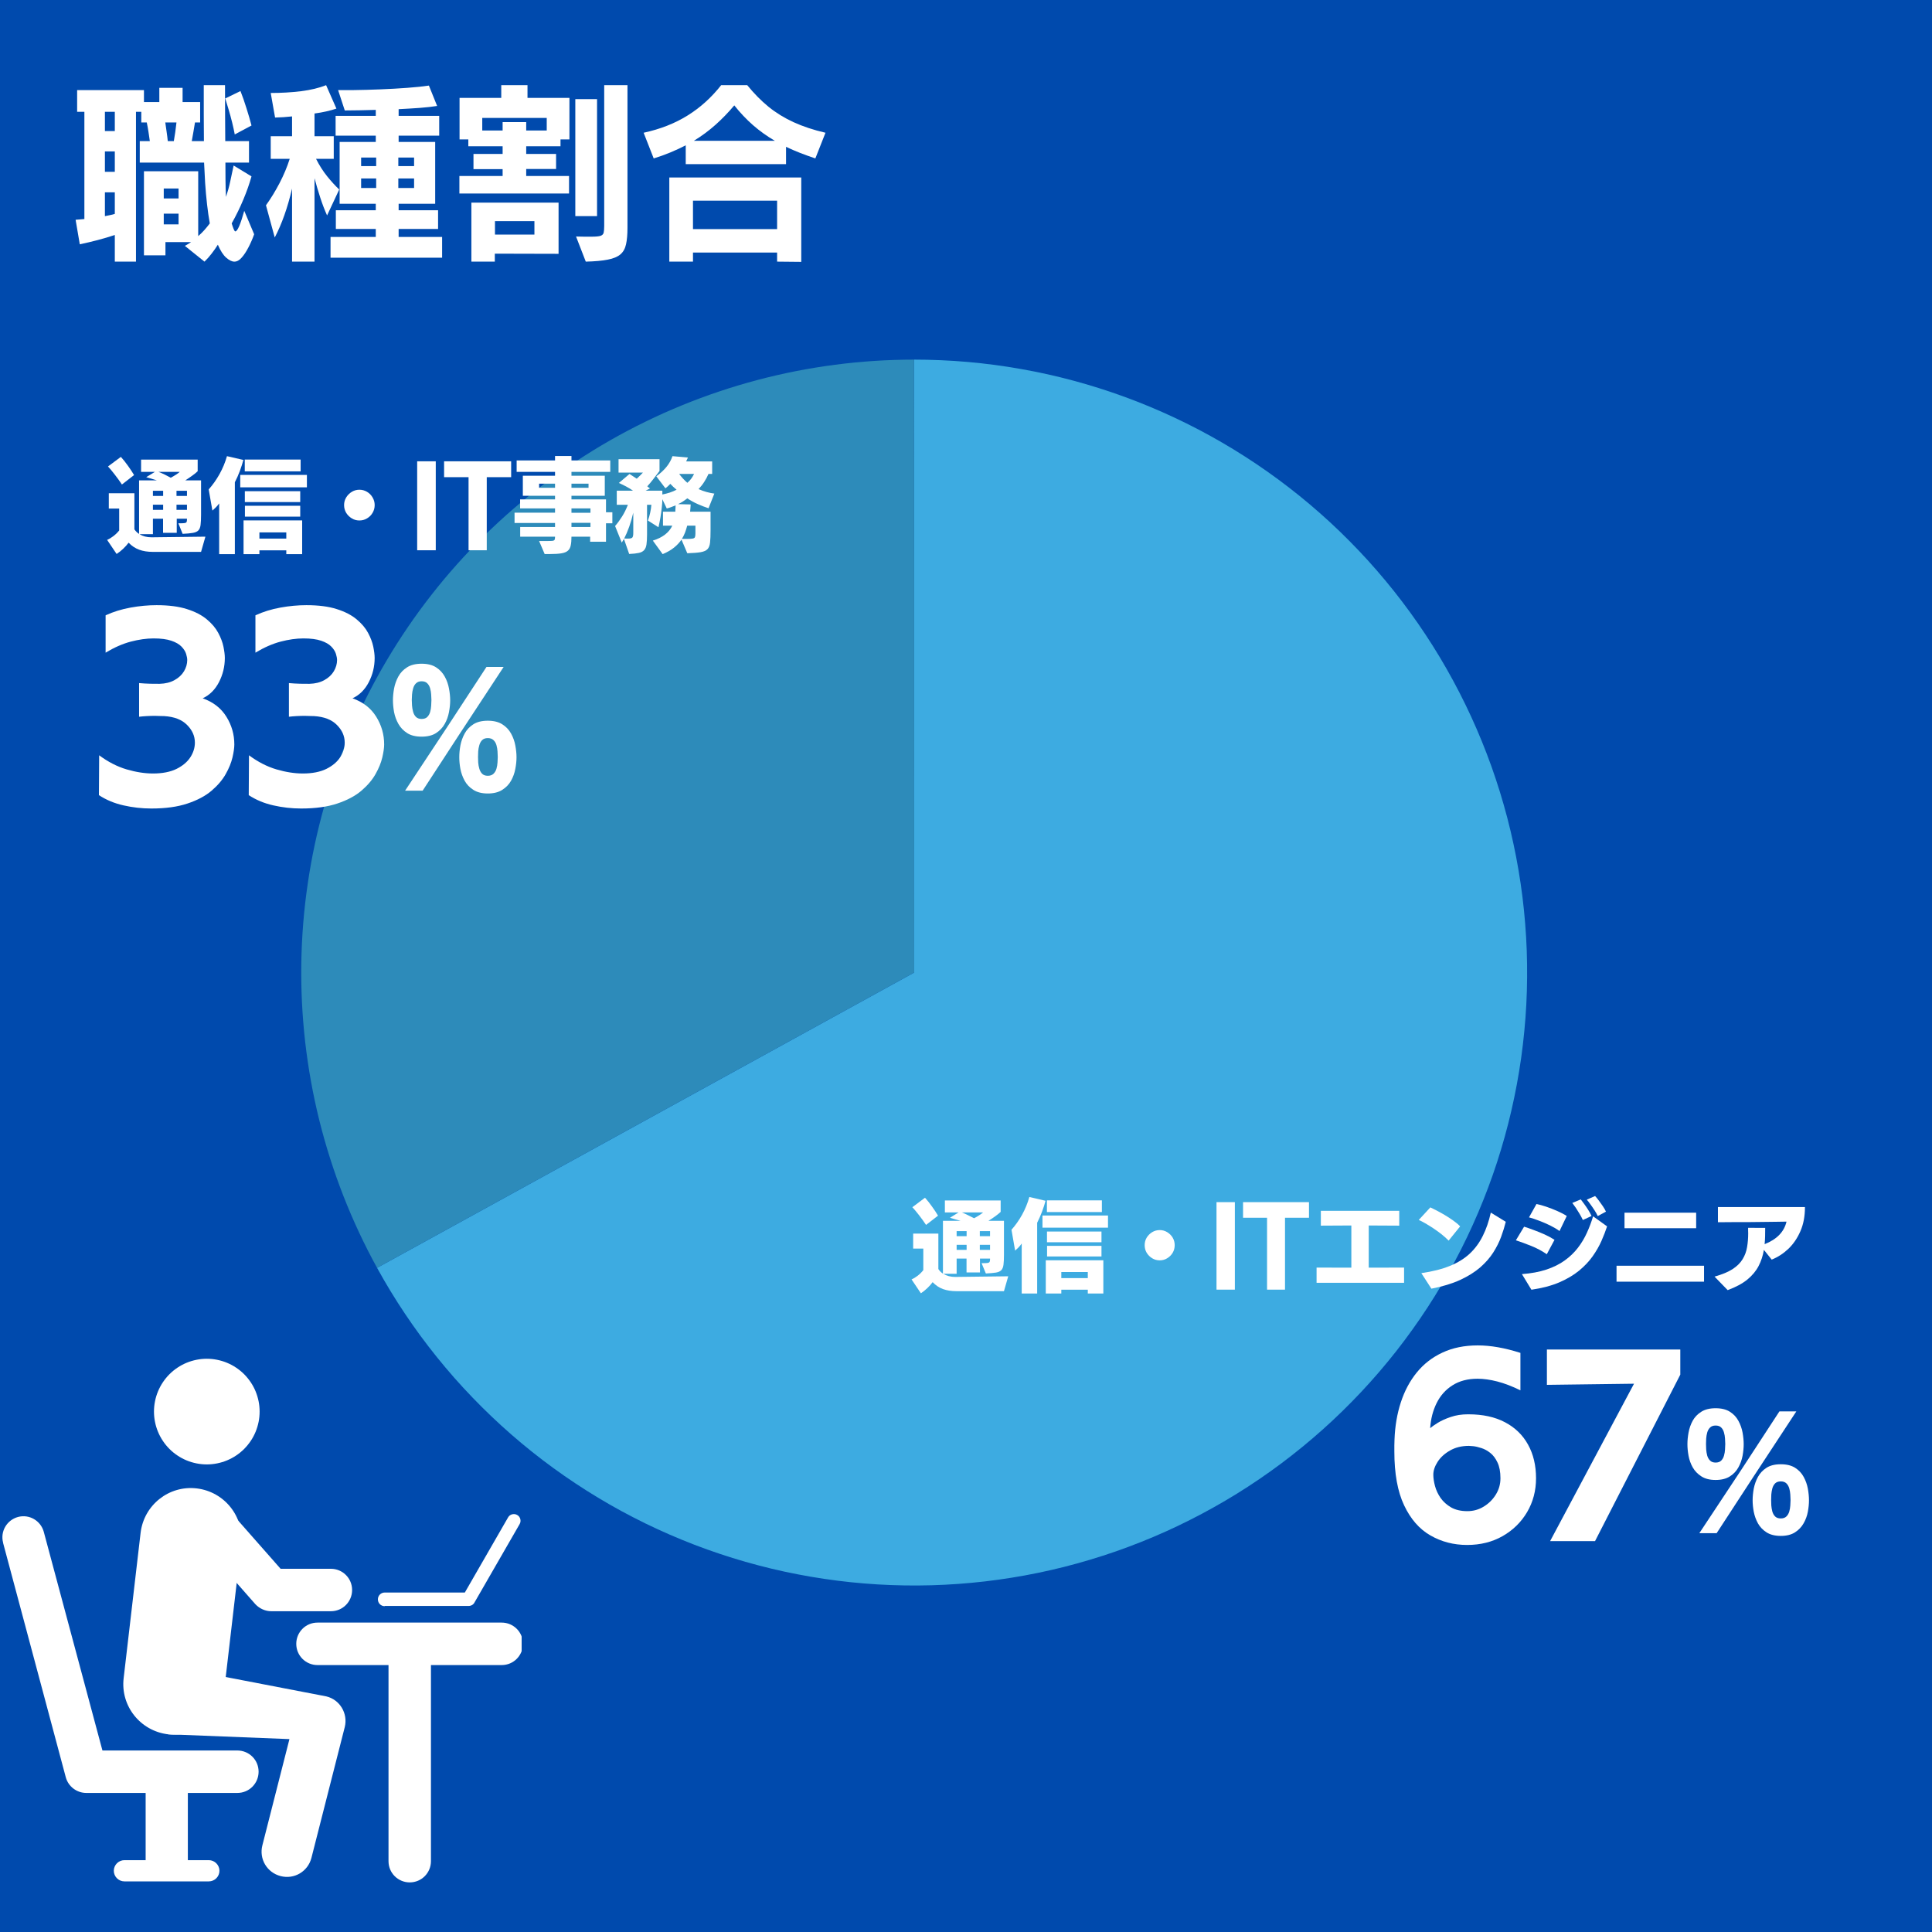 <?xml version="1.0" encoding="UTF-8"?> <svg xmlns="http://www.w3.org/2000/svg" xmlns:xlink="http://www.w3.org/1999/xlink" width="500" zoomAndPan="magnify" viewBox="0 0 375 375" height="500" preserveAspectRatio="xMidYMid meet" version="1.0"><defs><g></g><clipPath id="4167297f47"><path d="M 29 263.734 L 51 263.734 L 51 285 L 29 285 Z M 29 263.734 " clip-rule="nonzero"></path></clipPath><clipPath id="8cea7d6c68"><path d="M 57 314 L 101.25 314 L 101.25 324 L 57 324 Z M 57 314 " clip-rule="nonzero"></path></clipPath><clipPath id="f7036fd055"><path d="M 75 316 L 84 316 L 84 365.734 L 75 365.734 Z M 75 316 " clip-rule="nonzero"></path></clipPath><clipPath id="ee4c9fa1e6"><path d="M 73 293 L 101.25 293 L 101.25 312 L 73 312 Z M 73 293 " clip-rule="nonzero"></path></clipPath><clipPath id="533cfcd33d"><path d="M 22 361 L 43 361 L 43 365.734 L 22 365.734 Z M 22 361 " clip-rule="nonzero"></path></clipPath></defs><rect x="-37.5" width="450" fill="#ffffff" y="-37.5" height="450" fill-opacity="1"></rect><rect x="-37.5" width="450" fill="#004aad" y="-37.5" height="450" fill-opacity="1"></rect><path fill="#3dabe1" d="M 177.445 69.801 C 179.184 69.801 180.922 69.84 182.66 69.918 C 184.398 69.992 186.133 70.105 187.863 70.258 C 189.598 70.41 191.324 70.602 193.051 70.828 C 194.773 71.059 196.492 71.324 198.203 71.629 C 199.918 71.93 201.621 72.273 203.32 72.648 C 205.02 73.027 206.707 73.445 208.387 73.895 C 210.066 74.348 211.734 74.836 213.391 75.363 C 215.051 75.887 216.695 76.449 218.328 77.047 C 219.961 77.645 221.582 78.277 223.188 78.949 C 224.793 79.617 226.383 80.32 227.957 81.059 C 229.531 81.797 231.09 82.57 232.633 83.375 C 234.172 84.184 235.695 85.023 237.199 85.898 C 238.703 86.77 240.188 87.676 241.652 88.617 C 243.117 89.555 244.559 90.523 245.98 91.527 C 247.402 92.527 248.801 93.562 250.176 94.625 C 251.555 95.688 252.906 96.781 254.234 97.902 C 255.562 99.027 256.867 100.176 258.145 101.355 C 259.422 102.535 260.676 103.742 261.898 104.98 C 263.125 106.215 264.32 107.473 265.492 108.762 C 266.66 110.051 267.801 111.359 268.914 112.699 C 270.027 114.035 271.109 115.398 272.16 116.781 C 273.215 118.168 274.234 119.574 275.227 121.004 C 276.215 122.434 277.176 123.883 278.102 125.355 C 279.031 126.824 279.926 128.316 280.785 129.828 C 281.648 131.34 282.477 132.867 283.27 134.414 C 284.066 135.961 284.824 137.527 285.551 139.105 C 286.277 140.688 286.969 142.281 287.625 143.895 C 288.281 145.504 288.902 147.129 289.488 148.766 C 290.07 150.406 290.621 152.055 291.133 153.715 C 291.645 155.379 292.121 157.051 292.562 158.734 C 293 160.418 293.402 162.109 293.766 163.809 C 294.133 165.512 294.461 167.219 294.75 168.934 C 295.039 170.648 295.293 172.367 295.508 174.094 C 295.723 175.82 295.898 177.551 296.035 179.285 C 296.176 181.02 296.277 182.754 296.34 184.492 C 296.402 186.23 296.426 187.969 296.41 189.707 C 296.398 191.449 296.348 193.184 296.258 194.922 C 296.168 196.66 296.039 198.395 295.871 200.125 C 295.707 201.855 295.504 203.582 295.262 205.305 C 295.02 207.027 294.738 208.746 294.422 210.453 C 294.105 212.164 293.75 213.867 293.359 215.562 C 292.969 217.258 292.539 218.941 292.074 220.617 C 291.609 222.293 291.105 223.957 290.57 225.613 C 290.031 227.266 289.457 228.906 288.844 230.535 C 288.234 232.164 287.59 233.777 286.906 235.379 C 286.227 236.98 285.508 238.562 284.758 240.133 C 284.008 241.703 283.223 243.254 282.402 244.789 C 281.586 246.324 280.734 247.84 279.848 249.336 C 278.961 250.832 278.043 252.309 277.094 253.766 C 276.145 255.223 275.164 256.66 274.148 258.07 C 273.137 259.484 272.094 260.875 271.02 262.246 C 269.945 263.613 268.84 264.957 267.707 266.277 C 266.574 267.598 265.414 268.891 264.223 270.16 C 263.035 271.426 261.816 272.668 260.574 273.883 C 259.328 275.102 258.059 276.289 256.762 277.445 C 255.465 278.605 254.145 279.738 252.797 280.84 C 251.453 281.941 250.082 283.012 248.691 284.055 C 247.297 285.094 245.883 286.105 244.445 287.086 C 243.008 288.066 241.551 289.012 240.07 289.93 C 238.59 290.844 237.094 291.727 235.574 292.574 C 234.059 293.426 232.523 294.242 230.969 295.023 C 229.414 295.809 227.848 296.555 226.262 297.27 C 224.676 297.984 223.074 298.66 221.457 299.305 C 219.84 299.949 218.211 300.555 216.57 301.129 C 214.926 301.699 213.273 302.234 211.605 302.734 C 209.941 303.234 208.266 303.695 206.578 304.125 C 204.891 304.551 203.195 304.938 201.492 305.289 C 199.789 305.641 198.078 305.957 196.363 306.23 C 194.645 306.508 192.922 306.746 191.195 306.949 C 189.469 307.148 187.734 307.312 186 307.438 C 184.266 307.562 182.531 307.648 180.793 307.699 C 179.051 307.746 177.312 307.758 175.574 307.73 C 173.836 307.703 172.098 307.637 170.363 307.535 C 168.625 307.43 166.891 307.289 165.164 307.109 C 163.434 306.93 161.707 306.715 159.988 306.457 C 158.266 306.203 156.551 305.91 154.844 305.578 C 153.137 305.25 151.438 304.883 149.746 304.477 C 148.055 304.07 146.371 303.629 144.699 303.152 C 143.027 302.672 141.367 302.156 139.719 301.605 C 138.066 301.055 136.43 300.465 134.809 299.844 C 133.184 299.219 131.574 298.562 129.98 297.867 C 128.387 297.172 126.805 296.445 125.242 295.684 C 123.68 294.918 122.133 294.121 120.605 293.293 C 119.078 292.461 117.57 291.598 116.078 290.699 C 114.59 289.801 113.121 288.871 111.672 287.91 C 110.223 286.949 108.793 285.957 107.387 284.934 C 105.98 283.906 104.598 282.855 103.238 281.77 C 101.879 280.684 100.543 279.57 99.234 278.426 C 97.922 277.281 96.637 276.113 95.379 274.91 C 94.121 273.711 92.887 272.484 91.684 271.23 C 90.477 269.977 89.301 268.699 88.148 267.395 C 87 266.086 85.879 264.758 84.789 263.402 C 83.699 262.047 82.637 260.672 81.605 259.27 C 80.574 257.867 79.578 256.445 78.609 255 C 77.641 253.555 76.703 252.09 75.801 250.605 C 74.895 249.117 74.027 247.613 73.188 246.09 L 177.445 188.773 Z M 177.445 69.801 " fill-opacity="1" fill-rule="nonzero"></path><path fill="#2d8bba" d="M 73.188 246.09 C 71.949 243.836 70.785 241.547 69.695 239.219 C 68.605 236.891 67.594 234.531 66.656 232.137 C 65.719 229.742 64.859 227.32 64.082 224.871 C 63.301 222.422 62.602 219.949 61.98 217.457 C 61.359 214.961 60.824 212.449 60.367 209.922 C 59.91 207.391 59.535 204.848 59.242 202.297 C 58.949 199.742 58.742 197.18 58.613 194.613 C 58.488 192.047 58.445 189.477 58.484 186.906 C 58.527 184.336 58.648 181.773 58.855 179.211 C 59.062 176.648 59.352 174.094 59.727 171.551 C 60.098 169.008 60.551 166.48 61.086 163.965 C 61.621 161.453 62.238 158.957 62.938 156.484 C 63.633 154.012 64.41 151.562 65.27 149.137 C 66.125 146.715 67.059 144.32 68.07 141.957 C 69.082 139.594 70.168 137.266 71.332 134.977 C 72.492 132.684 73.727 130.43 75.035 128.219 C 76.344 126.004 77.723 123.836 79.172 121.715 C 80.621 119.59 82.137 117.516 83.719 115.492 C 85.305 113.465 86.949 111.496 88.66 109.578 C 90.371 107.66 92.145 105.797 93.977 103.996 C 95.809 102.191 97.695 100.449 99.641 98.77 C 101.586 97.086 103.582 95.473 105.629 93.918 C 107.68 92.367 109.777 90.883 111.922 89.469 C 114.07 88.055 116.258 86.707 118.488 85.434 C 120.723 84.16 122.996 82.961 125.305 81.836 C 127.613 80.707 129.961 79.656 132.34 78.684 C 134.715 77.711 137.125 76.812 139.559 75.996 C 141.996 75.176 144.457 74.438 146.941 73.777 C 149.426 73.117 151.93 72.543 154.453 72.043 C 156.973 71.547 159.508 71.133 162.059 70.801 C 164.605 70.469 167.164 70.219 169.727 70.051 C 172.293 69.887 174.859 69.801 177.43 69.801 L 177.445 188.773 Z M 73.188 246.09 " fill-opacity="1" fill-rule="nonzero"></path><path fill="#ffffff" d="M 43.523 327.996 C 42.887 333.391 38.031 337.266 32.637 336.629 C 27.238 335.992 23.363 331.133 24 325.738 L 27.289 297.535 C 27.926 292.137 32.781 288.262 38.18 288.898 C 43.574 289.539 47.449 294.395 46.812 299.789 Z M 43.523 327.996 " fill-opacity="1" fill-rule="nonzero"></path><g clip-path="url(#4167297f47)"><path fill="#ffffff" d="M 50.391 273.988 C 50.391 274.66 50.328 275.328 50.195 275.988 C 50.062 276.648 49.867 277.289 49.613 277.91 C 49.355 278.535 49.039 279.125 48.664 279.684 C 48.289 280.242 47.863 280.762 47.391 281.238 C 46.914 281.715 46.395 282.137 45.836 282.512 C 45.277 282.887 44.684 283.203 44.062 283.461 C 43.441 283.719 42.801 283.91 42.141 284.043 C 41.48 284.176 40.812 284.242 40.141 284.242 C 39.465 284.242 38.801 284.176 38.141 284.043 C 37.48 283.91 36.84 283.719 36.215 283.461 C 35.594 283.203 35.004 282.887 34.445 282.512 C 33.883 282.137 33.367 281.715 32.891 281.238 C 32.414 280.762 31.988 280.242 31.617 279.684 C 31.242 279.125 30.926 278.535 30.668 277.91 C 30.41 277.289 30.215 276.648 30.086 275.988 C 29.953 275.328 29.887 274.66 29.887 273.988 C 29.887 273.316 29.953 272.648 30.086 271.988 C 30.215 271.328 30.41 270.688 30.668 270.066 C 30.926 269.441 31.242 268.852 31.617 268.293 C 31.988 267.734 32.414 267.215 32.891 266.738 C 33.367 266.262 33.883 265.84 34.445 265.465 C 35.004 265.09 35.594 264.773 36.215 264.516 C 36.84 264.258 37.48 264.066 38.141 263.934 C 38.801 263.801 39.465 263.734 40.141 263.734 C 40.812 263.734 41.48 263.801 42.141 263.934 C 42.801 264.066 43.441 264.258 44.062 264.516 C 44.684 264.773 45.277 265.09 45.836 265.465 C 46.395 265.84 46.914 266.262 47.391 266.738 C 47.863 267.215 48.289 267.734 48.664 268.293 C 49.039 268.852 49.355 269.441 49.613 270.066 C 49.867 270.688 50.062 271.328 50.195 271.988 C 50.328 272.648 50.391 273.316 50.391 273.988 Z M 50.391 273.988 " fill-opacity="1" fill-rule="nonzero"></path></g><path fill="#ffffff" d="M 37.785 297.977 C 36.312 296.258 36.461 293.707 38.18 292.188 C 39.895 290.715 42.445 290.863 43.965 292.578 L 54.465 304.5 L 64.227 304.5 C 66.48 304.5 68.344 306.312 68.344 308.621 C 68.344 310.875 66.531 312.738 64.227 312.738 L 52.648 312.738 C 51.52 312.738 50.391 312.25 49.559 311.367 L 37.836 298.023 Z M 37.785 297.977 " fill-opacity="1" fill-rule="nonzero"></path><g clip-path="url(#8cea7d6c68)"><path fill="#ffffff" d="M 61.625 323.188 C 59.367 323.188 57.504 321.371 57.504 319.066 C 57.504 316.812 59.32 314.945 61.625 314.945 L 97.383 314.945 C 99.641 314.945 101.504 316.762 101.504 319.066 C 101.504 321.324 99.691 323.188 97.383 323.188 Z M 61.625 323.188 " fill-opacity="1" fill-rule="nonzero"></path></g><g clip-path="url(#f7036fd055)"><path fill="#ffffff" d="M 75.41 320.148 C 75.41 317.891 77.223 316.027 79.527 316.027 C 81.785 316.027 83.648 317.84 83.648 320.148 L 83.648 361.254 C 83.648 363.508 81.836 365.371 79.527 365.371 C 77.273 365.371 75.41 363.559 75.41 361.254 Z M 75.41 320.148 " fill-opacity="1" fill-rule="nonzero"></path></g><path fill="#ffffff" d="M 0.605 299.445 C 0.016 297.238 1.34 295.031 3.496 294.441 C 5.703 293.855 7.914 295.18 8.5 297.336 L 19.883 339.77 L 46.074 339.77 C 48.332 339.77 50.195 341.582 50.195 343.887 C 50.195 346.145 48.379 348.008 46.074 348.008 L 16.742 348.008 C 14.926 348.008 13.258 346.781 12.77 344.969 L 0.605 299.496 Z M 0.605 299.445 " fill-opacity="1" fill-rule="nonzero"></path><g clip-path="url(#ee4c9fa1e6)"><path fill="#ffffff" d="M 74.672 311.758 C 73.938 311.758 73.348 311.172 73.348 310.434 C 73.348 309.699 73.938 309.109 74.672 309.109 L 90.223 309.109 L 98.609 294.543 C 98.953 293.902 99.789 293.707 100.375 294.051 C 101.016 294.395 101.211 295.227 100.867 295.816 L 92.137 310.973 C 91.938 311.414 91.496 311.711 90.957 311.711 L 74.672 311.711 Z M 74.672 311.758 " fill-opacity="1" fill-rule="nonzero"></path></g><path fill="#ffffff" d="M 32.684 336.629 C 30.035 335.992 28.367 328.289 29.055 325.691 C 29.691 323.039 32.684 323.188 35.332 323.875 L 63.34 329.27 C 65.992 329.906 67.559 332.605 66.922 335.207 L 60.449 360.613 C 59.762 363.266 57.113 364.832 54.465 364.148 C 51.812 363.461 50.246 360.812 50.93 358.164 L 56.18 337.559 L 32.734 336.629 Z M 32.684 336.629 " fill-opacity="1" fill-rule="nonzero"></path><path fill="#ffffff" d="M 28.27 343.887 L 36.461 343.887 L 36.461 362.48 L 28.27 362.48 Z M 28.27 343.887 " fill-opacity="1" fill-rule="nonzero"></path><g clip-path="url(#533cfcd33d)"><path fill="#ffffff" d="M 40.531 361.055 C 41.66 361.055 42.594 361.988 42.594 363.117 C 42.594 364.246 41.66 365.176 40.531 365.176 L 24.148 365.176 C 23.02 365.176 22.09 364.246 22.09 363.117 C 22.09 361.988 23.02 361.055 24.148 361.055 Z M 40.531 361.055 " fill-opacity="1" fill-rule="nonzero"></path></g><g fill="#ffffff" fill-opacity="1"><g transform="translate(13.269, 47.72)"><g><path d="M 26.422 3.062 L 22.609 0 C 22.836 -0.125 23.051 -0.242 23.25 -0.359 C 23.445 -0.484 23.641 -0.609 23.828 -0.734 L 18.844 -0.734 L 18.844 1.844 L 14.672 1.844 L 14.672 -14.484 L 25.203 -14.484 L 25.203 -1.891 C 25.648 -2.273 26.062 -2.68 26.438 -3.109 C 26.82 -3.547 27.16 -3.961 27.453 -4.359 C 27.254 -5.441 27.078 -6.664 26.922 -8.031 C 26.766 -9.406 26.641 -10.801 26.547 -12.219 C 26.461 -13.633 26.395 -14.945 26.344 -16.156 L 13.859 -16.156 L 13.859 -20.328 L 15.812 -20.328 C 15.738 -20.922 15.648 -21.523 15.547 -22.141 C 15.453 -22.754 15.344 -23.359 15.219 -23.953 L 14.156 -23.953 L 14.156 -26.016 L 13.125 -26.016 L 13.125 3.062 L 9.016 3.062 L 9.016 -2.109 C 7.984 -1.766 6.879 -1.438 5.703 -1.125 C 4.535 -0.82 3.375 -0.547 2.219 -0.297 L 1.406 -5.062 C 1.676 -5.082 1.945 -5.102 2.219 -5.125 C 2.488 -5.156 2.785 -5.18 3.109 -5.203 L 3.109 -26.016 L 1.703 -26.016 L 1.703 -30.234 L 14.672 -30.234 L 14.672 -27.906 L 17.656 -27.906 L 17.656 -30.672 L 22.172 -30.672 L 22.172 -27.906 L 25.578 -27.906 L 25.578 -23.953 L 24.578 -23.953 C 24.473 -23.328 24.367 -22.707 24.266 -22.094 C 24.172 -21.477 24.066 -20.891 23.953 -20.328 L 26.312 -20.328 C 26.289 -22.047 26.281 -23.805 26.281 -25.609 C 26.281 -27.41 26.281 -29.27 26.281 -31.188 L 30.406 -31.188 C 30.406 -29.312 30.41 -27.395 30.422 -25.438 C 30.441 -23.477 30.453 -21.773 30.453 -20.328 L 35.062 -20.328 L 35.062 -16.156 L 30.484 -16.156 C 30.484 -15.145 30.488 -14.039 30.5 -12.844 C 30.508 -11.645 30.539 -10.531 30.594 -9.5 C 30.914 -10.438 31.188 -11.414 31.406 -12.438 C 31.633 -13.457 31.859 -14.508 32.078 -15.594 L 35.547 -13.484 C 35.148 -12.055 34.625 -10.562 33.969 -9 C 33.32 -7.438 32.566 -5.891 31.703 -4.359 C 31.828 -3.941 31.953 -3.578 32.078 -3.266 C 32.203 -2.961 32.312 -2.812 32.406 -2.812 C 32.82 -2.812 33.398 -4.141 34.141 -6.797 L 36.062 -2.25 C 35.75 -1.363 35.379 -0.516 34.953 0.297 C 34.535 1.109 34.098 1.77 33.641 2.281 C 33.191 2.801 32.719 3.062 32.219 3.062 C 31.75 3.062 31.223 2.805 30.641 2.297 C 30.066 1.797 29.523 0.957 29.016 -0.219 C 28.641 0.375 28.234 0.953 27.797 1.516 C 27.367 2.078 26.91 2.594 26.422 3.062 Z M 35.547 -23.359 L 32.297 -21.625 C 32.172 -22.312 32.004 -23.078 31.797 -23.922 C 31.586 -24.773 31.359 -25.617 31.109 -26.453 C 30.867 -27.297 30.648 -28.016 30.453 -28.609 L 33.406 -30.047 C 33.801 -29.055 34.191 -27.938 34.578 -26.688 C 34.973 -25.445 35.297 -24.336 35.547 -23.359 Z M 9.016 -6.203 L 9.016 -10.391 L 7.094 -10.391 L 7.094 -5.766 C 7.438 -5.836 7.77 -5.906 8.094 -5.969 C 8.414 -6.031 8.723 -6.109 9.016 -6.203 Z M 9.016 -14.375 L 9.016 -18.328 L 7.094 -18.328 L 7.094 -14.375 Z M 9.016 -22.281 L 9.016 -26.016 L 7.094 -26.016 L 7.094 -22.281 Z M 19.297 -20.328 L 20.469 -20.328 C 20.57 -20.867 20.664 -21.453 20.75 -22.078 C 20.832 -22.703 20.91 -23.328 20.984 -23.953 L 18.812 -23.953 C 18.906 -23.328 18.992 -22.707 19.078 -22.094 C 19.172 -21.477 19.242 -20.891 19.297 -20.328 Z M 21.391 -4.172 L 21.391 -6.25 L 18.516 -6.25 L 18.516 -4.172 Z M 21.391 -9.203 L 21.391 -11.125 L 18.516 -11.125 L 18.516 -9.203 Z M 21.391 -9.203 "></path></g></g></g><g fill="#ffffff" fill-opacity="1"><g transform="translate(50.219, 47.72)"><g><path d="M 35.594 2.297 L 13.938 2.297 L 13.938 -1.734 L 22.719 -1.734 L 22.719 -3.281 L 14.969 -3.281 L 14.969 -6.906 L 22.719 -6.906 L 22.719 -8.172 L 15.703 -8.172 L 15.703 -20.172 L 22.719 -20.172 L 22.719 -21.391 L 14.922 -21.391 L 14.922 -25.234 L 22.719 -25.234 L 22.719 -26.391 C 21.613 -26.359 20.539 -26.332 19.5 -26.312 C 18.469 -26.289 17.535 -26.281 16.703 -26.281 L 15.406 -30.234 L 18.438 -30.234 C 20.062 -30.254 21.785 -30.301 23.609 -30.375 C 25.43 -30.445 27.18 -30.547 28.859 -30.672 C 30.535 -30.797 31.926 -30.941 33.031 -31.109 L 34.625 -27.156 C 33.719 -27.008 32.609 -26.883 31.297 -26.781 C 29.992 -26.688 28.613 -26.602 27.156 -26.531 L 27.156 -25.234 L 35.031 -25.234 L 35.031 -21.391 L 27.156 -21.391 L 27.156 -20.172 L 34.25 -20.172 L 34.25 -8.172 L 27.156 -8.172 L 27.156 -6.906 L 34.812 -6.906 L 34.812 -3.281 L 27.156 -3.281 L 27.156 -1.734 L 35.594 -1.734 Z M 10.828 3.062 L 6.469 3.062 L 6.469 -11.125 C 5.602 -7.406 4.484 -4.238 3.109 -1.625 L 1.406 -7.875 C 2.344 -9.176 3.223 -10.613 4.047 -12.188 C 4.867 -13.77 5.523 -15.336 6.016 -16.891 L 2.328 -16.891 L 2.328 -21.281 L 6.469 -21.281 L 6.469 -25.125 C 5.352 -25 4.254 -24.926 3.172 -24.906 L 2.328 -29.672 C 4.348 -29.672 6.305 -29.785 8.203 -30.016 C 10.098 -30.254 11.723 -30.645 13.078 -31.188 L 15.078 -26.641 C 13.848 -26.223 12.43 -25.906 10.828 -25.688 L 10.828 -21.281 L 14.562 -21.281 L 14.562 -16.891 L 11.125 -16.891 C 11.758 -15.629 12.477 -14.5 13.281 -13.5 C 14.082 -12.508 14.863 -11.656 15.625 -10.938 L 13.266 -5.906 C 12.797 -6.945 12.359 -8.086 11.953 -9.328 C 11.547 -10.578 11.172 -11.844 10.828 -13.125 Z M 30.156 -11.234 L 30.156 -13.078 L 27.094 -13.078 L 27.094 -11.234 Z M 22.797 -11.234 L 22.797 -13.078 L 19.875 -13.078 L 19.875 -11.234 Z M 30.156 -15.484 L 30.156 -17.141 L 27.094 -17.141 L 27.094 -15.484 Z M 22.797 -15.484 L 22.797 -17.141 L 19.875 -17.141 L 19.875 -15.484 Z M 22.797 -15.484 "></path></g></g></g><g fill="#ffffff" fill-opacity="1"><g transform="translate(87.168, 47.72)"><g><path d="M 23.281 -10.156 L 2 -10.156 L 2 -13.562 L 10.391 -13.562 L 10.391 -14.891 L 4.734 -14.891 L 4.734 -17.844 L 10.391 -17.844 L 10.391 -19.328 L 3.734 -19.328 L 3.734 -20.656 L 2.031 -20.656 L 2.031 -28.719 L 10.125 -28.719 L 10.125 -31.188 L 15.219 -31.188 L 15.219 -28.719 L 23.359 -28.719 L 23.359 -20.656 L 21.625 -20.656 L 21.625 -19.328 L 14.969 -19.328 L 14.969 -17.844 L 20.766 -17.844 L 20.766 -14.922 L 14.969 -14.922 L 14.969 -13.562 L 23.281 -13.562 Z M 21.25 1.547 L 8.875 1.516 L 8.875 3.062 L 4.328 3.062 L 4.328 -8.391 L 21.25 -8.391 Z M 26.531 3.062 L 24.641 -1.812 C 25.086 -1.789 25.617 -1.781 26.234 -1.781 C 26.848 -1.781 27.316 -1.781 27.641 -1.781 C 28.453 -1.781 29.031 -1.832 29.375 -1.938 C 29.719 -2.051 29.926 -2.254 30 -2.547 C 30.07 -2.848 30.109 -3.289 30.109 -3.875 L 30.109 -31.188 L 34.625 -31.188 L 34.625 -3.547 C 34.625 -2.211 34.531 -1.129 34.344 -0.297 C 34.164 0.535 33.801 1.188 33.25 1.656 C 32.707 2.125 31.895 2.461 30.812 2.672 C 29.727 2.891 28.301 3.02 26.531 3.062 Z M 28.719 -5.766 L 24.5 -5.766 L 24.5 -28.484 L 28.719 -28.484 Z M 18.953 -22.391 L 18.953 -24.828 L 6.438 -24.828 L 6.438 -22.391 L 10.391 -22.391 L 10.391 -24.016 L 14.969 -24.016 L 14.969 -22.391 Z M 16.562 -2.188 L 16.562 -4.797 L 8.906 -4.797 L 8.906 -2.188 Z M 16.562 -2.188 "></path></g></g></g><g fill="#ffffff" fill-opacity="1"><g transform="translate(124.117, 47.72)"><g><path d="M 31.406 3.109 L 26.719 3.062 L 26.719 1.297 L 10.391 1.297 L 10.391 3.062 L 5.797 3.062 L 5.797 -13.266 L 31.406 -13.266 Z M 36.109 -21.953 L 34.141 -16.969 C 33.129 -17.312 32.148 -17.664 31.203 -18.031 C 30.254 -18.406 29.336 -18.801 28.453 -19.219 L 28.453 -15.859 L 8.984 -15.859 L 8.984 -19.516 C 8.016 -19.016 7.016 -18.551 5.984 -18.125 C 4.953 -17.695 3.879 -17.312 2.766 -16.969 L 0.812 -21.953 C 4.062 -22.66 6.91 -23.781 9.359 -25.312 C 11.816 -26.844 13.984 -28.801 15.859 -31.188 L 20.922 -31.188 C 22.223 -29.582 23.598 -28.188 25.047 -27 C 26.504 -25.82 28.129 -24.82 29.922 -24 C 31.723 -23.176 33.785 -22.492 36.109 -21.953 Z M 26.719 -3.25 L 26.719 -8.766 L 10.391 -8.766 L 10.391 -3.25 Z M 10.562 -20.391 L 26.281 -20.391 C 24.75 -21.285 23.336 -22.297 22.047 -23.422 C 20.754 -24.555 19.539 -25.836 18.406 -27.266 C 17.27 -25.91 16.062 -24.66 14.781 -23.516 C 13.5 -22.367 12.094 -21.328 10.562 -20.391 Z M 10.562 -20.391 "></path></g></g></g><g fill="#ffffff" fill-opacity="1"><g transform="translate(20.103, 105.806)"><g><path d="M 18.922 1.312 L 9.547 1.312 C 8.547 1.312 7.664 1.172 6.906 0.891 C 6.145 0.609 5.461 0.156 4.859 -0.469 C 4.566 -0.07 4.223 0.312 3.828 0.688 C 3.43 1.07 3 1.414 2.531 1.719 L 0.688 -1.016 C 1.082 -1.18 1.484 -1.422 1.891 -1.734 C 2.305 -2.047 2.688 -2.414 3.031 -2.844 L 3.031 -7.094 L 1.016 -7.094 L 1.016 -10.062 L 5.984 -10.062 L 5.984 -3.062 C 6.234 -2.695 6.535 -2.398 6.891 -2.172 L 6.891 -12.562 L 10.359 -12.562 C 10.016 -12.676 9.66 -12.785 9.297 -12.891 C 8.93 -12.992 8.594 -13.094 8.281 -13.188 L 9.969 -14.219 L 7.281 -14.219 L 7.281 -16.594 L 18.266 -16.594 L 18.266 -14.344 C 18.004 -14.082 17.66 -13.801 17.234 -13.5 C 16.816 -13.195 16.359 -12.883 15.859 -12.562 L 18.922 -12.562 L 18.922 -5.891 C 18.922 -5.055 18.891 -4.395 18.828 -3.906 C 18.766 -3.426 18.617 -3.07 18.391 -2.844 C 18.172 -2.613 17.816 -2.457 17.328 -2.375 C 16.848 -2.289 16.188 -2.227 15.344 -2.188 L 14.516 -4.234 L 14.797 -4.234 C 15.242 -4.234 15.562 -4.25 15.75 -4.281 C 15.945 -4.312 16.066 -4.379 16.109 -4.484 C 16.16 -4.598 16.188 -4.758 16.188 -4.969 L 16.188 -5.125 L 14.203 -5.125 L 14.203 -2.391 L 11.547 -2.391 L 11.547 -5.125 L 9.578 -5.125 L 9.578 -2.125 L 6.969 -2.125 C 7.625 -1.719 8.398 -1.516 9.297 -1.516 L 9.422 -1.516 L 19.766 -1.641 Z M 5.922 -13.594 L 3.562 -11.766 C 3.133 -12.41 2.672 -13.051 2.172 -13.688 C 1.68 -14.332 1.242 -14.859 0.859 -15.266 L 3.359 -17.125 C 3.816 -16.625 4.281 -16.039 4.75 -15.375 C 5.219 -14.719 5.609 -14.125 5.922 -13.594 Z M 14.797 -14.219 L 10.641 -14.219 C 11.066 -14.062 11.477 -13.883 11.875 -13.688 C 12.27 -13.488 12.66 -13.285 13.047 -13.078 C 13.398 -13.266 13.742 -13.469 14.078 -13.688 C 14.41 -13.906 14.648 -14.082 14.797 -14.219 Z M 16.188 -9.547 L 16.188 -10.547 L 14.156 -10.547 L 14.156 -9.547 Z M 16.188 -6.844 L 16.188 -7.844 L 14.156 -7.844 L 14.156 -6.844 Z M 11.562 -6.844 L 11.562 -7.844 L 9.578 -7.844 L 9.578 -6.844 Z M 11.562 -9.547 L 11.562 -10.547 L 9.578 -10.547 L 9.578 -9.547 Z M 11.562 -9.547 "></path></g></g></g><g fill="#ffffff" fill-opacity="1"><g transform="translate(39.82, 105.806)"><g><path d="M 18.828 1.75 L 15.75 1.75 L 15.75 1.016 L 10.531 1.016 L 10.531 1.75 L 7.453 1.75 L 7.453 -4.797 L 18.828 -4.797 Z M 5.766 1.75 L 2.719 1.75 L 2.719 -8.094 C 2.5 -7.789 2.273 -7.523 2.047 -7.297 C 1.816 -7.066 1.602 -6.867 1.406 -6.703 L 0.688 -10.812 C 1.477 -11.695 2.18 -12.691 2.797 -13.797 C 3.41 -14.898 3.891 -16.055 4.234 -17.266 L 7.422 -16.531 C 7.254 -15.895 7.023 -15.18 6.734 -14.391 C 6.441 -13.609 6.117 -12.879 5.766 -12.203 Z M 19.75 -11.219 L 6.812 -11.219 L 6.812 -13.625 L 19.75 -13.625 Z M 18.531 -14.312 L 7.688 -14.312 L 7.688 -16.609 L 18.531 -16.609 Z M 18.453 -8.359 L 7.703 -8.359 L 7.703 -10.469 L 18.453 -10.469 Z M 18.453 -5.531 L 7.719 -5.531 L 7.719 -7.641 L 18.453 -7.641 Z M 15.75 -1.266 L 15.75 -2.469 L 10.531 -2.469 L 10.531 -1.266 Z M 15.75 -1.266 "></path></g></g></g><g fill="#ffffff" fill-opacity="1"><g transform="translate(59.537, 105.806)"><g><path d="M 10.219 -4.781 C 9.688 -4.781 9.195 -4.914 8.75 -5.188 C 8.301 -5.457 7.938 -5.816 7.656 -6.266 C 7.383 -6.723 7.25 -7.223 7.25 -7.766 C 7.25 -8.305 7.383 -8.801 7.656 -9.25 C 7.938 -9.707 8.301 -10.07 8.75 -10.344 C 9.195 -10.613 9.688 -10.75 10.219 -10.75 C 10.758 -10.75 11.254 -10.613 11.703 -10.344 C 12.16 -10.07 12.52 -9.707 12.781 -9.25 C 13.051 -8.801 13.188 -8.305 13.188 -7.766 C 13.188 -7.223 13.051 -6.723 12.781 -6.266 C 12.52 -5.816 12.16 -5.457 11.703 -5.188 C 11.254 -4.914 10.758 -4.781 10.219 -4.781 Z M 10.219 -4.781 "></path></g></g></g><g fill="#ffffff" fill-opacity="1"><g transform="translate(79.254, 105.806)"><g><path d="M 5.328 1 L 1.719 1 L 1.719 -16.266 L 5.328 -16.266 Z M 5.328 1 "></path></g></g></g><g fill="#ffffff" fill-opacity="1"><g transform="translate(85.588, 105.806)"><g><path d="M 8.891 1 L 5.359 1 L 5.359 -13.188 L 0.609 -13.188 L 0.609 -16.266 L 13.625 -16.266 L 13.625 -13.188 L 8.891 -13.188 Z M 8.891 1 "></path></g></g></g><g fill="#ffffff" fill-opacity="1"><g transform="translate(99.155, 105.806)"><g><path d="M 18.469 -0.656 L 15.391 -0.656 L 15.391 -1.641 L 11.766 -1.641 C 11.766 -0.953 11.719 -0.391 11.625 0.047 C 11.539 0.492 11.359 0.836 11.078 1.078 C 10.805 1.328 10.383 1.5 9.812 1.594 C 9.25 1.688 8.484 1.734 7.516 1.734 L 6.562 1.734 L 5.484 -0.797 L 6.922 -0.797 C 7.453 -0.797 7.832 -0.805 8.062 -0.828 C 8.301 -0.859 8.445 -0.93 8.5 -1.047 C 8.551 -1.16 8.578 -1.344 8.578 -1.594 L 8.578 -1.641 L 1.812 -1.641 L 1.812 -3.516 L 8.578 -3.516 L 8.578 -4.297 L 0.719 -4.297 L 0.719 -6.297 L 8.578 -6.297 L 8.578 -7.125 L 1.797 -7.125 L 1.797 -8.875 L 8.578 -8.875 L 8.578 -9.578 L 2.328 -9.578 L 2.328 -13.469 L 8.578 -13.469 L 8.578 -14.219 L 1.125 -14.219 L 1.125 -16.438 L 8.578 -16.438 L 8.578 -17.297 L 11.766 -17.297 L 11.766 -16.438 L 19.297 -16.438 L 19.297 -14.219 L 11.766 -14.219 L 11.766 -13.469 L 18.234 -13.469 L 18.234 -9.578 L 11.766 -9.578 L 11.766 -8.875 L 18.469 -8.875 L 18.469 -6.375 L 19.703 -6.375 L 19.703 -4.234 L 18.469 -4.234 Z M 15.453 -6.281 L 15.453 -7.125 L 11.766 -7.125 L 11.766 -6.281 Z M 15.453 -3.516 L 15.453 -4.328 L 11.766 -4.328 L 11.766 -3.516 Z M 15.078 -11.125 L 15.078 -11.922 L 11.766 -11.922 L 11.766 -11.125 Z M 8.578 -11.125 L 8.578 -11.922 L 5.484 -11.922 L 5.484 -11.125 Z M 8.578 -11.125 "></path></g></g></g><g fill="#ffffff" fill-opacity="1"><g transform="translate(118.872, 105.806)"><g><path d="M 14.531 1.578 L 13.406 -1.062 C 13.02 -0.5 12.535 0.016 11.953 0.484 C 11.367 0.961 10.633 1.383 9.75 1.75 L 7.844 -0.875 C 9.727 -1.457 10.988 -2.426 11.625 -3.781 L 9.812 -3.781 L 9.812 -6.484 L 12.203 -6.484 L 12.266 -7.719 C 11.992 -7.602 11.719 -7.492 11.438 -7.391 C 11.156 -7.285 10.859 -7.191 10.547 -7.109 L 9.688 -8.906 L 9.688 -8.75 C 9.688 -8.395 9.648 -7.906 9.578 -7.281 C 9.516 -6.664 9.426 -6.016 9.312 -5.328 C 9.195 -4.648 9.07 -4.031 8.938 -3.469 L 6.891 -4.766 C 7.242 -5.734 7.469 -6.754 7.562 -7.828 L 6.719 -7.828 L 6.719 -2.078 C 6.719 -1.266 6.68 -0.613 6.609 -0.125 C 6.535 0.363 6.379 0.734 6.141 0.984 C 5.91 1.242 5.566 1.422 5.109 1.516 C 4.648 1.617 4.031 1.688 3.25 1.719 L 2.234 -1.203 C 2.16 -1.066 2.086 -0.941 2.016 -0.828 C 1.953 -0.711 1.883 -0.598 1.812 -0.484 L 0.516 -3.703 C 0.984 -4.242 1.43 -4.852 1.859 -5.531 C 2.297 -6.219 2.676 -6.984 3 -7.828 L 0.844 -7.828 L 0.844 -10.562 L 4 -10.562 C 3.57 -10.863 3.109 -11.145 2.609 -11.406 C 2.109 -11.664 1.656 -11.883 1.25 -12.062 L 3.312 -13.812 L 4.719 -12.891 C 4.938 -13.086 5.145 -13.285 5.344 -13.484 C 5.551 -13.68 5.742 -13.879 5.922 -14.078 L 1.188 -14.078 L 1.188 -16.672 L 9.141 -16.672 L 9.141 -14.391 C 8.711 -13.816 8.305 -13.285 7.922 -12.797 C 7.547 -12.305 7.16 -11.844 6.766 -11.406 C 6.859 -11.332 6.945 -11.258 7.031 -11.188 C 7.125 -11.125 7.211 -11.062 7.297 -11 L 6.438 -10.562 L 9.688 -10.562 L 9.688 -9.828 C 10.164 -9.922 10.641 -10.039 11.109 -10.188 C 11.578 -10.344 12.023 -10.531 12.453 -10.75 C 12.234 -10.938 12.02 -11.125 11.812 -11.312 C 11.602 -11.508 11.41 -11.703 11.234 -11.891 C 11.086 -11.734 10.938 -11.582 10.781 -11.438 C 10.625 -11.289 10.457 -11.156 10.281 -11.031 L 8.516 -13.359 C 9.297 -13.922 9.945 -14.52 10.469 -15.156 C 11 -15.801 11.395 -16.504 11.656 -17.266 L 14.656 -17 C 14.539 -16.727 14.426 -16.477 14.312 -16.25 L 19.359 -16.25 L 19.359 -13.812 L 18.641 -13.812 C 18.41 -13.27 18.133 -12.754 17.812 -12.266 C 17.5 -11.773 17.133 -11.312 16.719 -10.875 C 17.219 -10.645 17.734 -10.457 18.266 -10.312 C 18.797 -10.164 19.301 -10.062 19.781 -10 L 18.656 -7.156 C 17.977 -7.375 17.285 -7.641 16.578 -7.953 C 15.867 -8.266 15.188 -8.641 14.531 -9.078 C 14.25 -8.859 13.957 -8.648 13.656 -8.453 C 13.363 -8.266 13.055 -8.098 12.734 -7.953 L 15.188 -7.891 C 15.176 -7.672 15.16 -7.441 15.141 -7.203 C 15.129 -6.961 15.109 -6.723 15.078 -6.484 L 19.047 -6.484 L 19.047 -2.922 C 19.047 -1.91 19.016 -1.109 18.953 -0.516 C 18.891 0.078 18.719 0.516 18.438 0.797 C 18.164 1.078 17.723 1.27 17.109 1.375 C 16.492 1.477 15.633 1.547 14.531 1.578 Z M 16.109 -2.25 L 16.109 -3.781 L 14.516 -3.781 C 14.398 -3.32 14.258 -2.875 14.094 -2.438 C 13.926 -2.008 13.723 -1.598 13.484 -1.203 L 14.391 -1.203 C 14.93 -1.203 15.32 -1.223 15.562 -1.266 C 15.801 -1.305 15.953 -1.398 16.016 -1.547 C 16.078 -1.703 16.109 -1.938 16.109 -2.25 Z M 4.047 -2.344 L 4.047 -6.297 C 3.828 -5.336 3.562 -4.422 3.25 -3.547 C 2.938 -2.68 2.613 -1.926 2.281 -1.281 C 2.438 -1.281 2.582 -1.273 2.719 -1.266 C 2.863 -1.266 2.988 -1.266 3.094 -1.266 C 3.477 -1.266 3.734 -1.332 3.859 -1.469 C 3.984 -1.602 4.047 -1.895 4.047 -2.344 Z M 15.844 -13.812 L 12.953 -13.812 C 13.191 -13.5 13.445 -13.191 13.719 -12.891 C 13.988 -12.598 14.266 -12.332 14.547 -12.094 C 14.859 -12.363 15.117 -12.645 15.328 -12.938 C 15.535 -13.238 15.707 -13.531 15.844 -13.812 Z M 15.844 -13.812 "></path></g></g></g><g fill="#ffffff" fill-opacity="1"><g transform="translate(16.389, 154.025)"><g><path d="M 2.812 0.312 L 2.859 -7.422 C 4.586 -6.141 6.363 -5.227 8.188 -4.688 C 10.008 -4.156 11.711 -3.891 13.297 -3.891 C 15.141 -3.891 16.664 -4.188 17.875 -4.781 C 19.082 -5.383 19.977 -6.141 20.562 -7.047 C 21.145 -7.953 21.438 -8.898 21.438 -9.891 C 21.438 -11.172 20.926 -12.316 19.906 -13.328 C 18.895 -14.348 17.422 -14.914 15.484 -15.031 C 15.273 -15.031 15.02 -15.035 14.719 -15.047 C 14.426 -15.066 14.082 -15.078 13.688 -15.078 C 13.156 -15.078 12.613 -15.062 12.062 -15.031 C 11.508 -15 11.023 -14.957 10.609 -14.906 L 10.609 -21.438 C 11.297 -21.375 12.023 -21.332 12.797 -21.312 C 13.578 -21.301 14.176 -21.297 14.594 -21.297 C 15.719 -21.328 16.68 -21.566 17.484 -22.016 C 18.297 -22.461 18.91 -23.035 19.328 -23.734 C 19.742 -24.441 19.953 -25.164 19.953 -25.906 C 19.953 -26.238 19.879 -26.641 19.734 -27.109 C 19.586 -27.586 19.289 -28.055 18.844 -28.516 C 18.395 -28.984 17.738 -29.363 16.875 -29.656 C 16.008 -29.957 14.859 -30.109 13.422 -30.109 C 12.047 -30.109 10.566 -29.898 8.984 -29.484 C 7.41 -29.066 5.785 -28.352 4.109 -27.344 L 4.109 -34.594 C 5.609 -35.281 7.223 -35.781 8.953 -36.094 C 10.68 -36.406 12.363 -36.562 14 -36.562 C 16.363 -36.562 18.332 -36.305 19.906 -35.797 C 21.488 -35.297 22.77 -34.633 23.75 -33.812 C 24.738 -32.988 25.477 -32.113 25.969 -31.188 C 26.469 -30.258 26.805 -29.363 26.984 -28.5 C 27.16 -27.633 27.25 -26.906 27.25 -26.312 C 27.25 -24.645 26.867 -23.078 26.109 -21.609 C 25.348 -20.148 24.297 -19.109 22.953 -18.484 C 24.984 -17.766 26.516 -16.578 27.547 -14.922 C 28.578 -13.266 29.094 -11.469 29.094 -9.531 C 29.094 -8.875 28.973 -8.031 28.734 -7 C 28.492 -5.969 28.051 -4.883 27.406 -3.75 C 26.77 -2.625 25.852 -1.551 24.656 -0.531 C 23.469 0.477 21.914 1.301 20 1.938 C 18.094 2.582 15.754 2.906 12.984 2.906 C 11.16 2.906 9.359 2.703 7.578 2.297 C 5.805 1.898 4.219 1.238 2.812 0.312 Z M 2.812 0.312 "></path></g></g></g><g fill="#ffffff" fill-opacity="1"><g transform="translate(45.47, 154.025)"><g><path d="M 2.812 0.312 L 2.859 -7.422 C 4.586 -6.141 6.363 -5.227 8.188 -4.688 C 10.008 -4.156 11.711 -3.891 13.297 -3.891 C 15.141 -3.891 16.664 -4.188 17.875 -4.781 C 19.082 -5.383 19.977 -6.141 20.562 -7.047 C 21.145 -7.953 21.438 -8.898 21.438 -9.891 C 21.438 -11.172 20.926 -12.316 19.906 -13.328 C 18.895 -14.348 17.422 -14.914 15.484 -15.031 C 15.273 -15.031 15.02 -15.035 14.719 -15.047 C 14.426 -15.066 14.082 -15.078 13.688 -15.078 C 13.156 -15.078 12.613 -15.062 12.062 -15.031 C 11.508 -15 11.023 -14.957 10.609 -14.906 L 10.609 -21.438 C 11.297 -21.375 12.023 -21.332 12.797 -21.312 C 13.578 -21.301 14.176 -21.297 14.594 -21.297 C 15.719 -21.328 16.68 -21.566 17.484 -22.016 C 18.297 -22.461 18.91 -23.035 19.328 -23.734 C 19.742 -24.441 19.953 -25.164 19.953 -25.906 C 19.953 -26.238 19.879 -26.641 19.734 -27.109 C 19.586 -27.586 19.289 -28.055 18.844 -28.516 C 18.395 -28.984 17.738 -29.363 16.875 -29.656 C 16.008 -29.957 14.859 -30.109 13.422 -30.109 C 12.047 -30.109 10.566 -29.898 8.984 -29.484 C 7.41 -29.066 5.785 -28.352 4.109 -27.344 L 4.109 -34.594 C 5.609 -35.281 7.223 -35.781 8.953 -36.094 C 10.68 -36.406 12.363 -36.562 14 -36.562 C 16.363 -36.562 18.332 -36.305 19.906 -35.797 C 21.488 -35.297 22.77 -34.633 23.75 -33.812 C 24.738 -32.988 25.477 -32.113 25.969 -31.188 C 26.469 -30.258 26.805 -29.363 26.984 -28.5 C 27.16 -27.633 27.25 -26.906 27.25 -26.312 C 27.25 -24.645 26.867 -23.078 26.109 -21.609 C 25.348 -20.148 24.297 -19.109 22.953 -18.484 C 24.984 -17.766 26.516 -16.578 27.547 -14.922 C 28.578 -13.266 29.094 -11.469 29.094 -9.531 C 29.094 -8.875 28.973 -8.031 28.734 -7 C 28.492 -5.969 28.051 -4.883 27.406 -3.75 C 26.77 -2.625 25.852 -1.551 24.656 -0.531 C 23.469 0.477 21.914 1.301 20 1.938 C 18.094 2.582 15.754 2.906 12.984 2.906 C 11.16 2.906 9.359 2.703 7.578 2.297 C 5.805 1.898 4.219 1.238 2.812 0.312 Z M 2.812 0.312 "></path></g></g></g><g fill="#ffffff" fill-opacity="1"><g transform="translate(75.13, 152.078)"><g><path d="M 6.703 -9.094 C 5.566 -9.094 4.633 -9.32 3.906 -9.781 C 3.176 -10.25 2.609 -10.844 2.203 -11.562 C 1.797 -12.281 1.516 -13.047 1.359 -13.859 C 1.211 -14.68 1.141 -15.441 1.141 -16.141 C 1.141 -16.859 1.211 -17.625 1.359 -18.438 C 1.516 -19.258 1.789 -20.035 2.188 -20.766 C 2.582 -21.492 3.145 -22.086 3.875 -22.547 C 4.602 -23.016 5.547 -23.25 6.703 -23.25 C 7.859 -23.25 8.797 -23.016 9.516 -22.547 C 10.234 -22.086 10.789 -21.492 11.188 -20.766 C 11.594 -20.035 11.867 -19.258 12.016 -18.438 C 12.172 -17.625 12.25 -16.859 12.25 -16.141 C 12.25 -15.441 12.172 -14.68 12.016 -13.859 C 11.867 -13.047 11.594 -12.281 11.188 -11.562 C 10.789 -10.844 10.227 -10.25 9.5 -9.781 C 8.77 -9.32 7.836 -9.094 6.703 -9.094 Z M 19.547 1.938 C 18.41 1.938 17.477 1.703 16.75 1.234 C 16.02 0.773 15.457 0.188 15.062 -0.531 C 14.664 -1.258 14.391 -2.023 14.234 -2.828 C 14.086 -3.629 14.016 -4.383 14.016 -5.094 C 14.016 -5.812 14.086 -6.578 14.234 -7.391 C 14.391 -8.203 14.664 -8.973 15.062 -9.703 C 15.457 -10.43 16.016 -11.023 16.734 -11.484 C 17.461 -11.953 18.398 -12.188 19.547 -12.188 C 20.703 -12.188 21.645 -11.953 22.375 -11.484 C 23.102 -11.023 23.664 -10.43 24.062 -9.703 C 24.469 -8.973 24.742 -8.203 24.891 -7.391 C 25.047 -6.578 25.125 -5.812 25.125 -5.094 C 25.125 -4.383 25.047 -3.629 24.891 -2.828 C 24.742 -2.023 24.469 -1.258 24.062 -0.531 C 23.656 0.188 23.086 0.773 22.359 1.234 C 21.629 1.703 20.691 1.938 19.547 1.938 Z M 6.906 1.391 L 3.5 1.391 L 11.734 -11.062 L 19.297 -22.625 L 22.625 -22.625 L 14.094 -9.641 Z M 19.547 -1.5 C 20.023 -1.5 20.395 -1.629 20.656 -1.891 C 20.926 -2.148 21.117 -2.477 21.234 -2.875 C 21.348 -3.27 21.414 -3.672 21.438 -4.078 C 21.469 -4.484 21.484 -4.836 21.484 -5.141 C 21.484 -5.461 21.469 -5.828 21.438 -6.234 C 21.414 -6.641 21.348 -7.039 21.234 -7.438 C 21.117 -7.844 20.926 -8.172 20.656 -8.422 C 20.395 -8.68 20.023 -8.812 19.547 -8.812 C 19.078 -8.812 18.711 -8.68 18.453 -8.422 C 18.203 -8.172 18.02 -7.844 17.906 -7.438 C 17.789 -7.039 17.719 -6.641 17.688 -6.234 C 17.664 -5.828 17.656 -5.461 17.656 -5.141 C 17.656 -4.836 17.664 -4.484 17.688 -4.078 C 17.719 -3.672 17.789 -3.27 17.906 -2.875 C 18.02 -2.477 18.203 -2.148 18.453 -1.891 C 18.711 -1.629 19.078 -1.5 19.547 -1.5 Z M 6.703 -12.531 C 7.18 -12.531 7.547 -12.656 7.797 -12.906 C 8.055 -13.164 8.242 -13.488 8.359 -13.875 C 8.473 -14.27 8.539 -14.676 8.562 -15.094 C 8.594 -15.508 8.609 -15.879 8.609 -16.203 C 8.609 -16.504 8.594 -16.859 8.562 -17.266 C 8.539 -17.672 8.473 -18.07 8.359 -18.469 C 8.242 -18.875 8.055 -19.203 7.797 -19.453 C 7.547 -19.711 7.18 -19.844 6.703 -19.844 C 6.254 -19.844 5.895 -19.711 5.625 -19.453 C 5.363 -19.203 5.176 -18.875 5.062 -18.469 C 4.945 -18.07 4.875 -17.672 4.844 -17.266 C 4.812 -16.859 4.797 -16.504 4.797 -16.203 C 4.797 -15.898 4.812 -15.539 4.844 -15.125 C 4.875 -14.707 4.945 -14.297 5.062 -13.891 C 5.176 -13.492 5.363 -13.164 5.625 -12.906 C 5.895 -12.656 6.254 -12.531 6.703 -12.531 Z M 6.703 -12.531 "></path></g></g></g><g fill="#ffffff" fill-opacity="1"><g transform="translate(176.244, 249.335)"><g><path d="M 18.625 1.281 L 9.391 1.281 C 8.41 1.281 7.547 1.145 6.797 0.875 C 6.047 0.602 5.375 0.156 4.781 -0.469 C 4.488 -0.07 4.145 0.312 3.75 0.688 C 3.363 1.062 2.945 1.395 2.5 1.688 L 0.688 -1 C 1.07 -1.164 1.461 -1.398 1.859 -1.703 C 2.266 -2.016 2.633 -2.379 2.969 -2.797 L 2.969 -6.984 L 1 -6.984 L 1 -9.891 L 5.891 -9.891 L 5.891 -3.016 C 6.129 -2.648 6.426 -2.352 6.781 -2.125 L 6.781 -12.375 L 10.203 -12.375 C 9.859 -12.477 9.504 -12.578 9.141 -12.672 C 8.785 -12.773 8.453 -12.875 8.141 -12.969 L 9.812 -14 L 7.156 -14 L 7.156 -16.328 L 17.984 -16.328 L 17.984 -14.109 C 17.723 -13.859 17.383 -13.582 16.969 -13.281 C 16.551 -12.977 16.098 -12.676 15.609 -12.375 L 18.625 -12.375 L 18.625 -5.797 C 18.625 -4.973 18.594 -4.32 18.531 -3.844 C 18.469 -3.375 18.328 -3.023 18.109 -2.797 C 17.891 -2.566 17.539 -2.41 17.062 -2.328 C 16.582 -2.254 15.93 -2.195 15.109 -2.156 L 14.281 -4.156 L 14.562 -4.156 C 15 -4.156 15.312 -4.172 15.5 -4.203 C 15.688 -4.242 15.801 -4.316 15.844 -4.422 C 15.895 -4.523 15.922 -4.68 15.922 -4.891 L 15.922 -5.047 L 13.969 -5.047 L 13.969 -2.359 L 11.359 -2.359 L 11.359 -5.047 L 9.438 -5.047 L 9.438 -2.094 L 6.859 -2.094 C 7.504 -1.688 8.27 -1.484 9.156 -1.484 L 9.266 -1.484 L 19.453 -1.609 Z M 5.828 -13.375 L 3.5 -11.578 C 3.082 -12.211 2.629 -12.844 2.141 -13.469 C 1.648 -14.102 1.219 -14.617 0.844 -15.016 L 3.297 -16.859 C 3.754 -16.359 4.211 -15.781 4.672 -15.125 C 5.141 -14.477 5.523 -13.895 5.828 -13.375 Z M 14.562 -14 L 10.484 -14 C 10.891 -13.832 11.285 -13.648 11.672 -13.453 C 12.066 -13.266 12.453 -13.07 12.828 -12.875 C 13.18 -13.062 13.52 -13.258 13.844 -13.469 C 14.176 -13.688 14.414 -13.863 14.562 -14 Z M 15.922 -9.391 L 15.922 -10.375 L 13.938 -10.375 L 13.938 -9.391 Z M 15.922 -6.734 L 15.922 -7.719 L 13.938 -7.719 L 13.938 -6.734 Z M 11.375 -6.734 L 11.375 -7.719 L 9.438 -7.719 L 9.438 -6.734 Z M 11.375 -9.391 L 11.375 -10.375 L 9.438 -10.375 L 9.438 -9.391 Z M 11.375 -9.391 "></path></g></g></g><g fill="#ffffff" fill-opacity="1"><g transform="translate(195.641, 249.335)"><g><path d="M 18.516 1.734 L 15.5 1.734 L 15.5 1 L 10.359 1 L 10.359 1.734 L 7.344 1.734 L 7.344 -4.719 L 18.516 -4.719 Z M 5.672 1.734 L 2.672 1.734 L 2.672 -7.969 C 2.461 -7.664 2.242 -7.398 2.016 -7.172 C 1.785 -6.953 1.578 -6.758 1.391 -6.594 L 0.688 -10.641 C 1.457 -11.504 2.145 -12.477 2.75 -13.562 C 3.352 -14.656 3.82 -15.801 4.156 -17 L 7.297 -16.266 C 7.141 -15.641 6.914 -14.941 6.625 -14.172 C 6.332 -13.398 6.016 -12.676 5.672 -12 Z M 19.422 -11.047 L 6.703 -11.047 L 6.703 -13.406 L 19.422 -13.406 Z M 18.234 -14.078 L 7.562 -14.078 L 7.562 -16.344 L 18.234 -16.344 Z M 18.156 -8.219 L 7.578 -8.219 L 7.578 -10.297 L 18.156 -10.297 Z M 18.156 -5.453 L 7.594 -5.453 L 7.594 -7.516 L 18.156 -7.516 Z M 15.5 -1.25 L 15.5 -2.438 L 10.359 -2.438 L 10.359 -1.25 Z M 15.5 -1.25 "></path></g></g></g><g fill="#ffffff" fill-opacity="1"><g transform="translate(215.039, 249.335)"><g><path d="M 10.062 -4.703 C 9.531 -4.703 9.039 -4.836 8.594 -5.109 C 8.156 -5.379 7.801 -5.734 7.531 -6.172 C 7.27 -6.617 7.141 -7.109 7.141 -7.641 C 7.141 -8.18 7.27 -8.672 7.531 -9.109 C 7.801 -9.547 8.156 -9.898 8.594 -10.172 C 9.039 -10.441 9.531 -10.578 10.062 -10.578 C 10.594 -10.578 11.078 -10.441 11.516 -10.172 C 11.961 -9.898 12.316 -9.547 12.578 -9.109 C 12.836 -8.672 12.969 -8.18 12.969 -7.641 C 12.969 -7.109 12.836 -6.617 12.578 -6.172 C 12.316 -5.734 11.961 -5.379 11.516 -5.109 C 11.078 -4.836 10.594 -4.703 10.062 -4.703 Z M 10.062 -4.703 "></path></g></g></g><g fill="#ffffff" fill-opacity="1"><g transform="translate(234.436, 249.335)"><g><path d="M 5.25 0.984 L 1.688 0.984 L 1.688 -16 L 5.25 -16 Z M 5.25 0.984 "></path></g></g></g><g fill="#ffffff" fill-opacity="1"><g transform="translate(240.668, 249.335)"><g><path d="M 8.75 0.984 L 5.266 0.984 L 5.266 -12.969 L 0.609 -12.969 L 0.609 -16 L 13.406 -16 L 13.406 -12.969 L 8.75 -12.969 Z M 8.75 0.984 "></path></g></g></g><g fill="#ffffff" fill-opacity="1"><g transform="translate(254.015, 249.335)"><g><path d="M 18.516 -0.344 L 1.531 -0.344 L 1.531 -3.297 L 8.281 -3.281 L 8.281 -11.469 L 2.359 -11.438 L 2.359 -14.312 L 17.578 -14.312 L 17.578 -11.438 L 11.656 -11.469 L 11.656 -3.281 L 18.516 -3.297 Z M 18.516 -0.344 "></path></g></g></g><g fill="#ffffff" fill-opacity="1"><g transform="translate(273.412, 249.335)"><g><path d="M 4.422 0.797 L 2.469 -2.219 C 4.633 -2.531 6.484 -3 8.016 -3.625 C 9.547 -4.25 10.828 -5.039 11.859 -6 C 12.891 -6.969 13.734 -8.113 14.391 -9.438 C 15.055 -10.758 15.578 -12.27 15.953 -13.969 L 18.859 -12.188 C 18.629 -11.258 18.328 -10.285 17.953 -9.266 C 17.578 -8.242 17.066 -7.227 16.422 -6.219 C 15.785 -5.219 14.945 -4.258 13.906 -3.344 C 12.863 -2.438 11.566 -1.625 10.016 -0.906 C 8.473 -0.195 6.609 0.367 4.422 0.797 Z M 10 -11.297 L 7.766 -8.531 C 7.367 -8.945 6.91 -9.359 6.391 -9.766 C 5.879 -10.172 5.348 -10.555 4.797 -10.922 C 4.242 -11.285 3.723 -11.609 3.234 -11.891 C 2.742 -12.172 2.32 -12.391 1.969 -12.547 L 4.219 -14.984 C 4.52 -14.848 4.914 -14.648 5.406 -14.391 C 5.895 -14.141 6.422 -13.848 6.984 -13.516 C 7.547 -13.18 8.094 -12.828 8.625 -12.453 C 9.164 -12.078 9.625 -11.691 10 -11.297 Z M 10 -11.297 "></path></g></g></g><g fill="#ffffff" fill-opacity="1"><g transform="translate(292.81, 249.335)"><g><path d="M 4.438 1 L 2.594 -2.031 C 4.383 -2.164 5.961 -2.457 7.328 -2.906 C 8.703 -3.363 9.891 -3.953 10.891 -4.672 C 11.891 -5.391 12.738 -6.203 13.438 -7.109 C 14.145 -8.023 14.734 -9.004 15.203 -10.047 C 15.68 -11.086 16.082 -12.156 16.406 -13.25 L 19.125 -11.297 C 18.832 -10.41 18.469 -9.469 18.031 -8.469 C 17.594 -7.477 17.023 -6.488 16.328 -5.5 C 15.629 -4.508 14.75 -3.578 13.688 -2.703 C 12.633 -1.836 11.348 -1.078 9.828 -0.422 C 8.316 0.223 6.52 0.695 4.438 1 Z M 8.922 -8.688 L 7.422 -5.891 C 6.484 -6.535 5.477 -7.07 4.406 -7.5 C 3.344 -7.926 2.348 -8.289 1.422 -8.594 L 3.016 -11.234 C 3.535 -11.078 4.141 -10.867 4.828 -10.609 C 5.523 -10.359 6.234 -10.07 6.953 -9.75 C 7.672 -9.426 8.328 -9.07 8.922 -8.688 Z M 11.297 -13.312 L 9.891 -10.391 C 9.379 -10.766 8.773 -11.125 8.078 -11.469 C 7.379 -11.812 6.664 -12.117 5.938 -12.391 C 5.219 -12.672 4.562 -12.891 3.969 -13.047 L 5.422 -15.641 C 5.953 -15.535 6.57 -15.363 7.281 -15.125 C 7.988 -14.883 8.703 -14.609 9.422 -14.297 C 10.141 -13.984 10.766 -13.656 11.297 -13.312 Z M 16.109 -13.312 L 14.422 -12.531 C 14.254 -12.895 14.051 -13.281 13.812 -13.688 C 13.57 -14.102 13.32 -14.504 13.062 -14.891 C 12.801 -15.273 12.57 -15.594 12.375 -15.844 L 14.016 -16.531 C 14.191 -16.312 14.41 -16.02 14.672 -15.656 C 14.941 -15.289 15.207 -14.898 15.469 -14.484 C 15.727 -14.066 15.941 -13.676 16.109 -13.312 Z M 18.906 -14.156 L 17.312 -13.297 C 17.156 -13.641 16.953 -14.004 16.703 -14.391 C 16.453 -14.785 16.191 -15.164 15.922 -15.531 C 15.66 -15.906 15.414 -16.223 15.188 -16.484 L 16.797 -17.188 C 17.004 -16.969 17.242 -16.676 17.516 -16.312 C 17.785 -15.957 18.047 -15.594 18.297 -15.219 C 18.555 -14.844 18.758 -14.488 18.906 -14.156 Z M 18.906 -14.156 "></path></g></g></g><g fill="#ffffff" fill-opacity="1"><g transform="translate(312.207, 249.335)"><g><path d="M 18.547 -0.562 L 1.562 -0.562 L 1.562 -3.656 L 18.547 -3.656 Z M 17.016 -10.938 L 3.109 -10.938 L 3.109 -13.953 L 17.016 -13.953 Z M 17.016 -10.938 "></path></g></g></g><g fill="#ffffff" fill-opacity="1"><g transform="translate(331.605, 249.335)"><g><path d="M 12.281 -4.844 L 10.766 -6.734 C 10.578 -5.609 10.234 -4.562 9.734 -3.594 C 9.234 -2.633 8.504 -1.758 7.547 -0.969 C 6.586 -0.188 5.316 0.492 3.734 1.078 L 1.188 -1.547 C 2.645 -1.953 3.812 -2.438 4.688 -3 C 5.562 -3.57 6.211 -4.219 6.641 -4.938 C 7.078 -5.656 7.363 -6.43 7.5 -7.266 C 7.645 -8.109 7.719 -9 7.719 -9.938 C 7.719 -10.125 7.711 -10.305 7.703 -10.484 C 7.703 -10.672 7.703 -10.848 7.703 -11.016 L 11.016 -11 C 11.016 -10.445 11.008 -9.906 11 -9.375 C 10.988 -8.852 10.957 -8.344 10.906 -7.844 C 13.27 -8.77 14.688 -10.227 15.156 -12.219 C 14.633 -12.207 13.977 -12.195 13.188 -12.188 C 12.395 -12.176 11.531 -12.164 10.594 -12.156 C 9.664 -12.145 8.727 -12.133 7.781 -12.125 C 6.844 -12.125 5.961 -12.125 5.141 -12.125 C 4.316 -12.125 3.613 -12.117 3.031 -12.109 C 2.445 -12.109 2.051 -12.109 1.844 -12.109 L 1.844 -15.047 L 18.734 -15.047 L 18.734 -14.984 C 18.734 -13.242 18.438 -11.695 17.844 -10.344 C 17.258 -9 16.484 -7.863 15.516 -6.938 C 14.547 -6.02 13.469 -5.32 12.281 -4.844 Z M 12.281 -4.844 "></path></g></g></g><g fill="#ffffff" fill-opacity="1"><g transform="translate(268.612, 296.97)"><g><path d="M 16.281 -22.453 L 16.422 -22.453 C 19.203 -22.453 21.566 -21.938 23.516 -20.906 C 25.473 -19.875 26.961 -18.426 27.984 -16.562 C 29.016 -14.707 29.531 -12.531 29.531 -10.031 C 29.531 -7.625 28.953 -5.438 27.797 -3.469 C 26.641 -1.508 25.055 0.039 23.047 1.188 C 21.035 2.332 18.738 2.906 16.156 2.906 C 13.539 2.906 11.16 2.285 9.016 1.047 C 6.879 -0.18 5.18 -2.129 3.922 -4.797 C 2.66 -7.461 2.031 -10.941 2.031 -15.234 C 2.031 -15.641 2.031 -16.031 2.031 -16.406 C 2.031 -16.789 2.039 -17.176 2.062 -17.562 C 2.156 -20.145 2.562 -22.539 3.281 -24.75 C 4 -26.969 5.031 -28.906 6.375 -30.562 C 7.727 -32.227 9.395 -33.52 11.375 -34.438 C 13.352 -35.363 15.633 -35.828 18.219 -35.828 C 20.719 -35.828 23.477 -35.344 26.5 -34.375 L 26.5 -27.109 C 24.883 -27.898 23.383 -28.473 22 -28.828 C 20.625 -29.18 19.348 -29.359 18.172 -29.359 C 16.266 -29.359 14.645 -28.93 13.312 -28.078 C 11.977 -27.234 10.953 -26.082 10.234 -24.625 C 9.516 -23.176 9.098 -21.555 8.984 -19.766 C 9.273 -20.023 9.766 -20.367 10.453 -20.797 C 11.141 -21.223 11.984 -21.602 12.984 -21.938 C 13.984 -22.281 15.082 -22.453 16.281 -22.453 Z M 22.625 -10.031 C 22.625 -11.289 22.43 -12.316 22.047 -13.109 C 21.672 -13.91 21.203 -14.531 20.641 -14.969 C 20.086 -15.406 19.508 -15.719 18.906 -15.906 C 18.301 -16.102 17.781 -16.223 17.344 -16.266 C 16.906 -16.305 16.625 -16.328 16.5 -16.328 C 15.094 -16.328 13.867 -16.023 12.828 -15.422 C 11.785 -14.828 10.984 -14.094 10.422 -13.219 C 9.867 -12.352 9.594 -11.523 9.594 -10.734 C 9.594 -10.086 9.703 -9.352 9.922 -8.531 C 10.141 -7.719 10.504 -6.941 11.016 -6.203 C 11.535 -5.473 12.219 -4.863 13.062 -4.375 C 13.914 -3.895 14.961 -3.656 16.203 -3.656 C 17.348 -3.656 18.398 -3.945 19.359 -4.531 C 20.328 -5.113 21.113 -5.891 21.719 -6.859 C 22.32 -7.828 22.625 -8.883 22.625 -10.031 Z M 22.625 -10.031 "></path></g></g></g><g fill="#ffffff" fill-opacity="1"><g transform="translate(297.223, 296.97)"><g><path d="M 12.375 2.156 L 3.656 2.156 L 19.938 -28.391 L 3.031 -28.172 L 3.031 -35.031 L 28.922 -35.031 L 28.922 -30.156 Z M 12.375 2.156 "></path></g></g></g><g fill="#ffffff" fill-opacity="1"><g transform="translate(326.403, 296.212)"><g><path d="M 6.594 -8.953 C 5.477 -8.953 4.562 -9.18 3.844 -9.641 C 3.125 -10.098 2.562 -10.68 2.156 -11.391 C 1.758 -12.098 1.488 -12.848 1.344 -13.641 C 1.195 -14.441 1.125 -15.191 1.125 -15.891 C 1.125 -16.598 1.195 -17.352 1.344 -18.156 C 1.488 -18.957 1.754 -19.719 2.141 -20.438 C 2.535 -21.156 3.094 -21.738 3.812 -22.188 C 4.531 -22.645 5.457 -22.875 6.594 -22.875 C 7.738 -22.875 8.664 -22.645 9.375 -22.188 C 10.082 -21.738 10.629 -21.156 11.016 -20.438 C 11.41 -19.719 11.68 -18.957 11.828 -18.156 C 11.973 -17.352 12.047 -16.598 12.047 -15.891 C 12.047 -15.191 11.973 -14.441 11.828 -13.641 C 11.68 -12.848 11.41 -12.098 11.016 -11.391 C 10.629 -10.68 10.078 -10.098 9.359 -9.641 C 8.641 -9.18 7.719 -8.953 6.594 -8.953 Z M 19.25 1.906 C 18.125 1.906 17.203 1.676 16.484 1.219 C 15.766 0.758 15.207 0.176 14.812 -0.531 C 14.426 -1.238 14.156 -1.988 14 -2.781 C 13.852 -3.57 13.781 -4.312 13.781 -5 C 13.781 -5.707 13.852 -6.461 14 -7.266 C 14.156 -8.066 14.426 -8.828 14.812 -9.547 C 15.207 -10.266 15.758 -10.852 16.469 -11.312 C 17.176 -11.77 18.102 -12 19.25 -12 C 20.383 -12 21.312 -11.77 22.031 -11.312 C 22.75 -10.852 23.301 -10.266 23.688 -9.547 C 24.082 -8.828 24.352 -8.066 24.5 -7.266 C 24.645 -6.461 24.719 -5.707 24.719 -5 C 24.719 -4.312 24.645 -3.57 24.5 -2.781 C 24.352 -1.988 24.078 -1.238 23.672 -0.531 C 23.273 0.176 22.719 0.758 22 1.219 C 21.281 1.676 20.363 1.906 19.25 1.906 Z M 6.797 1.375 L 3.438 1.375 L 11.547 -10.875 L 18.984 -22.266 L 22.266 -22.266 L 13.875 -9.484 Z M 19.25 -1.484 C 19.707 -1.484 20.066 -1.609 20.328 -1.859 C 20.586 -2.109 20.773 -2.426 20.891 -2.812 C 21.004 -3.207 21.07 -3.602 21.094 -4 C 21.125 -4.406 21.141 -4.758 21.141 -5.062 C 21.141 -5.375 21.125 -5.727 21.094 -6.125 C 21.07 -6.531 21.004 -6.93 20.891 -7.328 C 20.773 -7.723 20.586 -8.047 20.328 -8.297 C 20.066 -8.547 19.707 -8.672 19.25 -8.672 C 18.781 -8.672 18.414 -8.547 18.156 -8.297 C 17.906 -8.047 17.723 -7.723 17.609 -7.328 C 17.504 -6.93 17.438 -6.531 17.406 -6.125 C 17.383 -5.727 17.375 -5.375 17.375 -5.062 C 17.375 -4.758 17.383 -4.406 17.406 -4 C 17.438 -3.602 17.504 -3.207 17.609 -2.812 C 17.723 -2.426 17.906 -2.109 18.156 -1.859 C 18.414 -1.609 18.781 -1.484 19.25 -1.484 Z M 6.594 -12.328 C 7.062 -12.328 7.422 -12.453 7.672 -12.703 C 7.93 -12.961 8.113 -13.281 8.219 -13.656 C 8.332 -14.039 8.398 -14.438 8.422 -14.844 C 8.453 -15.258 8.469 -15.625 8.469 -15.938 C 8.469 -16.238 8.453 -16.586 8.422 -16.984 C 8.398 -17.391 8.332 -17.785 8.219 -18.172 C 8.113 -18.566 7.93 -18.891 7.672 -19.141 C 7.422 -19.391 7.062 -19.516 6.594 -19.516 C 6.145 -19.516 5.789 -19.391 5.531 -19.141 C 5.27 -18.891 5.082 -18.566 4.969 -18.172 C 4.863 -17.785 4.797 -17.391 4.766 -16.984 C 4.742 -16.586 4.734 -16.238 4.734 -15.938 C 4.734 -15.645 4.742 -15.289 4.766 -14.875 C 4.797 -14.469 4.863 -14.066 4.969 -13.672 C 5.082 -13.285 5.27 -12.961 5.531 -12.703 C 5.789 -12.453 6.145 -12.328 6.594 -12.328 Z M 6.594 -12.328 "></path></g></g></g></svg> 